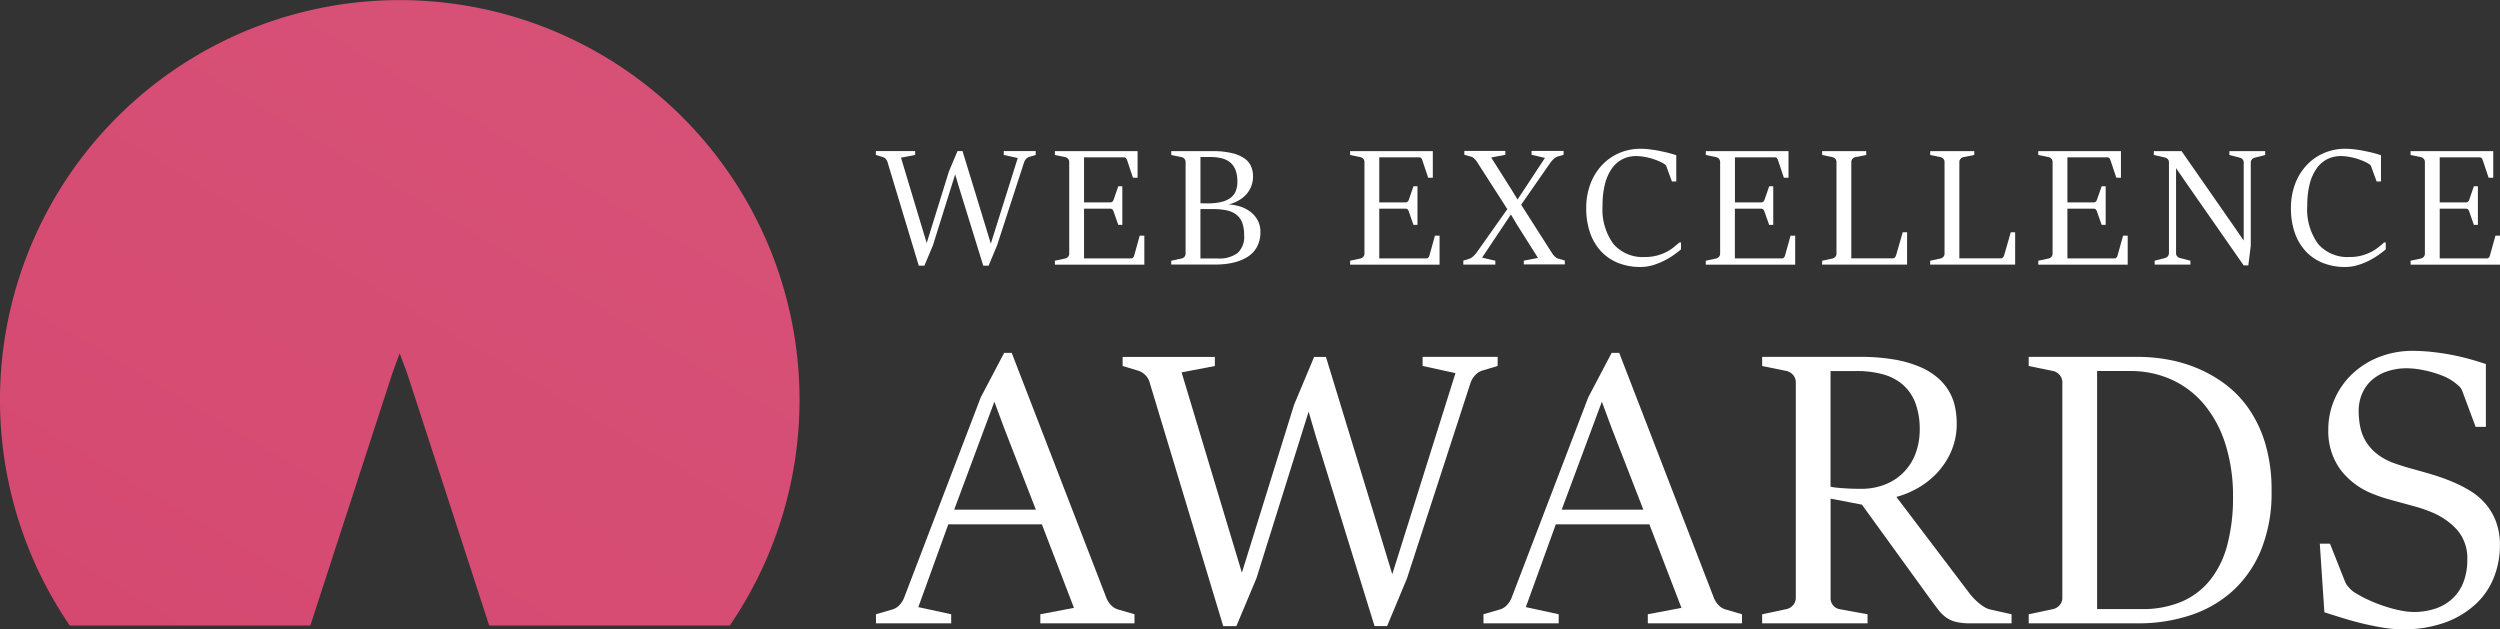 <svg xmlns="http://www.w3.org/2000/svg" xmlns:xlink="http://www.w3.org/1999/xlink" width="162.199" height="40.831" viewBox="0 0 162.199 40.831">
  <rect x="0" y="0" width="162.199" height="40.831" fill="#333333" stroke="none"/>
  <defs>
    <linearGradient id="linear-gradient" x1="0.094" y1="1.169" x2="0.877" y2="0.136" gradientUnits="objectBoundingBox">
      <stop offset="0" stop-color="#d54870"/>
      <stop offset="1" stop-color="#d75177"/>
    </linearGradient>
  </defs>
  <g id="Group_2145" data-name="Group 2145" transform="translate(-12196 1891)">
    <g id="XMLID_112_" transform="translate(12252.831 -1881.351)">
      <g id="XMLID_130_" transform="translate(0 0)">
        <path id="XMLID_205_" d="M549.613,172.6a.454.454,0,0,0-.12-.192.468.468,0,0,0-.2-.117l-.427-.129v-.251h2.548v.251l-.919.176,1.368,4.547.3.989,1.442-4.643.556-1.32h.326l1.5,4.9.336,1.106,1.747-5.556-.908-.2v-.251h2.073v.251l-.427.129a.434.434,0,0,0-.194.129.612.612,0,0,0-.126.2l-1.758,5.407-.55,1.32h-.348l-1.613-5.215-.209-.711-1.442,4.606-.556,1.32h-.363Z" transform="translate(-548.87 -171.757)" fill="#fff"/>
        <path id="XMLID_203_" d="M639.03,179.022l.679-.144a.338.338,0,0,0,.179-.112.307.307,0,0,0,.072-.2v-5.941a.314.314,0,0,0-.072-.209.338.338,0,0,0-.179-.112l-.679-.139v-.251h5.365v1.726h-.3l-.38-1.138a.387.387,0,0,0-.075-.134.182.182,0,0,0-.144-.053h-2.575v2.923h1.688a.212.212,0,0,0,.155-.048.333.333,0,0,0,.075-.122l.305-.876h.261v2.506h-.261l-.305-.865a.355.355,0,0,0-.075-.136.207.207,0,0,0-.155-.05h-1.688v3.227h3.035a.191.191,0,0,0,.144-.05.345.345,0,0,0,.075-.137l.358-1.288h.3v1.881h-5.8Z" transform="translate(-627.42 -171.757)" fill="#fff"/>
        <path id="XMLID_199_" d="M697.66,179.022l.679-.144a.338.338,0,0,0,.179-.112.307.307,0,0,0,.072-.2v-5.941a.313.313,0,0,0-.072-.209.338.338,0,0,0-.179-.112l-.679-.139v-.251h2.66a5.254,5.254,0,0,1,1.317.137,2.3,2.3,0,0,1,.81.363,1.206,1.206,0,0,1,.406.52,1.7,1.7,0,0,1,.112.609,1.784,1.784,0,0,1-.112.641,1.713,1.713,0,0,1-.321.529,1.968,1.968,0,0,1-.5.4,2.7,2.7,0,0,1-.651.264,2.735,2.735,0,0,1,.8.147,2.178,2.178,0,0,1,.657.358,1.673,1.673,0,0,1,.443.547,1.576,1.576,0,0,1,.164.721,2.116,2.116,0,0,1-.12.743,1.739,1.739,0,0,1-.331.556,1.884,1.884,0,0,1-.5.393,3.017,3.017,0,0,1-.614.254,4.044,4.044,0,0,1-.686.137,6.355,6.355,0,0,1-.716.04h-2.821v-.25Zm2.377-3.719a3.576,3.576,0,0,0,.9-.1,1.579,1.579,0,0,0,.59-.276,1.018,1.018,0,0,0,.323-.438,1.634,1.634,0,0,0,.1-.585,2.156,2.156,0,0,0-.109-.731,1.211,1.211,0,0,0-.328-.5,1.345,1.345,0,0,0-.547-.286,2.893,2.893,0,0,0-.766-.091h-.646v3Zm.641,3.575a1.982,1.982,0,0,0,1.283-.353,1.416,1.416,0,0,0,.427-1.154,2.33,2.33,0,0,0-.117-.793,1.188,1.188,0,0,0-.363-.524,1.536,1.536,0,0,0-.628-.291,3.96,3.96,0,0,0-.905-.09h-.823v3.206h1.127Z" transform="translate(-678.5 -171.757)" fill="#fff"/>
        <path id="XMLID_149_" d="M787.78,179.022l.679-.144a.338.338,0,0,0,.179-.112.307.307,0,0,0,.072-.2v-5.941a.314.314,0,0,0-.072-.209.338.338,0,0,0-.179-.112l-.679-.139v-.251h5.365v1.726h-.3l-.38-1.138a.385.385,0,0,0-.075-.134.182.182,0,0,0-.144-.053h-2.575v2.923h1.688a.212.212,0,0,0,.155-.048.333.333,0,0,0,.075-.122l.3-.876h.261v2.506h-.261l-.3-.865a.355.355,0,0,0-.075-.136.207.207,0,0,0-.155-.05h-1.688v3.227h3.035a.191.191,0,0,0,.144-.05.345.345,0,0,0,.075-.137l.358-1.288h.3v1.881h-5.8Z" transform="translate(-757.016 -171.757)" fill="#fff"/>
        <path id="XMLID_147_" d="M844.79,179l.4-.124a.689.689,0,0,0,.243-.155,1.6,1.6,0,0,0,.2-.214l2.014-2.848-1.971-3.072c-.022-.032-.046-.064-.075-.1a1.3,1.3,0,0,0-.091-.1.878.878,0,0,0-.1-.08.251.251,0,0,0-.091-.045l-.46-.129v-.251h2.66v.251l-.919.176,1.335,2.111.375.614,1.78-2.7-.871-.2v-.251h2.078v.251l-.4.117a.648.648,0,0,0-.241.155,1.8,1.8,0,0,0-.2.219l-1.912,2.747,2.026,3.174a1.038,1.038,0,0,0,.164.189.526.526,0,0,0,.184.125l.46.134v.251h-2.66V179l.919-.176-1.389-2.2-.368-.619-1.87,2.8.86.2v.251h-2.078V179Z" transform="translate(-806.684 -171.739)" fill="#fff"/>
        <path id="XMLID_145_" d="M912.881,176.8v.449c-.145.125-.315.254-.507.388a4.847,4.847,0,0,1-.628.368,4.371,4.371,0,0,1-.719.278,2.77,2.77,0,0,1-.775.109,3.826,3.826,0,0,1-1.456-.264,3.079,3.079,0,0,1-1.109-.758,3.391,3.391,0,0,1-.708-1.2,4.779,4.779,0,0,1-.248-1.594,4.4,4.4,0,0,1,.269-1.566,3.669,3.669,0,0,1,.746-1.218,3.344,3.344,0,0,1,1.119-.788,3.463,3.463,0,0,1,1.4-.281,5.035,5.035,0,0,1,.577.037c.21.026.42.057.631.1s.412.084.6.134.359.1.5.149v1.7h-.283l-.343-.935a.28.28,0,0,0-.085-.149,1.012,1.012,0,0,0-.134-.091,3.168,3.168,0,0,0-.385-.182,4.485,4.485,0,0,0-.449-.152,4.367,4.367,0,0,0-.473-.1,2.994,2.994,0,0,0-.457-.037,1.924,1.924,0,0,0-.876.2,1.885,1.885,0,0,0-.689.6,3.062,3.062,0,0,0-.449,1,5.472,5.472,0,0,0-.16,1.4,3.8,3.8,0,0,0,.711,2.511,2.521,2.521,0,0,0,2.036.838,2.933,2.933,0,0,0,.78-.094,3.1,3.1,0,0,0,.614-.234,2.8,2.8,0,0,0,.478-.308c.136-.111.261-.214.371-.31h.1Z" transform="translate(-860.648 -170.72)" fill="#fff"/>
        <path id="XMLID_143_" d="M966.99,179.022l.679-.144a.338.338,0,0,0,.179-.112.307.307,0,0,0,.072-.2v-5.941a.314.314,0,0,0-.072-.209.338.338,0,0,0-.179-.112l-.679-.139v-.251h5.365v1.726h-.3l-.38-1.138a.384.384,0,0,0-.075-.134.182.182,0,0,0-.144-.053h-2.575v2.923h1.688a.212.212,0,0,0,.155-.048.335.335,0,0,0,.075-.122l.305-.876h.261v2.506H971.1l-.305-.865a.357.357,0,0,0-.075-.136.207.207,0,0,0-.155-.05h-1.688v3.227h3.035a.191.191,0,0,0,.144-.05.346.346,0,0,0,.075-.137l.358-1.288h.3v1.881h-5.8Z" transform="translate(-913.149 -171.757)" fill="#fff"/>
        <path id="XMLID_141_" d="M1025.61,179.022l.678-.144a.338.338,0,0,0,.179-.112.307.307,0,0,0,.072-.2v-5.941a.313.313,0,0,0-.072-.209.338.338,0,0,0-.179-.112l-.678-.139v-.251h2.859v.251l-.711.139a.311.311,0,0,0-.182.112.316.316,0,0,0-.075.209v6.245h2.7a.157.157,0,0,0,.094-.03.249.249,0,0,0,.067-.075.458.458,0,0,0,.042-.094l.027-.085.406-1.41h.283v2.1h-5.514Z" transform="translate(-964.22 -171.757)" fill="#fff"/>
        <path id="XMLID_139_" d="M1080.05,179.022l.679-.144a.338.338,0,0,0,.179-.112.307.307,0,0,0,.072-.2v-5.941a.313.313,0,0,0-.072-.209.338.338,0,0,0-.179-.112l-.679-.139v-.251h2.859v.251l-.711.139a.311.311,0,0,0-.182.112.317.317,0,0,0-.075.209v6.245h2.7a.157.157,0,0,0,.094-.03.249.249,0,0,0,.067-.075.465.465,0,0,0,.043-.094l.027-.085.406-1.41h.283v2.1h-5.514Z" transform="translate(-1011.65 -171.757)" fill="#fff"/>
        <path id="XMLID_137_" d="M1134.49,179.022l.679-.144a.338.338,0,0,0,.179-.112.307.307,0,0,0,.072-.2v-5.941a.314.314,0,0,0-.072-.209.338.338,0,0,0-.179-.112l-.679-.139v-.251h5.365v1.726h-.3l-.38-1.138a.383.383,0,0,0-.075-.134.182.182,0,0,0-.144-.053h-2.575v2.923h1.688a.212.212,0,0,0,.155-.048.333.333,0,0,0,.075-.122l.305-.876h.261v2.506h-.261l-.305-.865a.355.355,0,0,0-.075-.136.207.207,0,0,0-.155-.05h-1.688v3.227h3.035a.19.19,0,0,0,.144-.05.346.346,0,0,0,.075-.137l.358-1.288h.3v1.881h-5.8Z" transform="translate(-1059.08 -171.757)" fill="#fff"/>
        <path id="XMLID_135_" d="M1192.763,179.022l.679-.176a.336.336,0,0,0,.179-.115.311.311,0,0,0,.072-.2v-5.887a.305.305,0,0,0-.072-.206.343.343,0,0,0-.179-.109l-.731-.166v-.251h1.8l3.532,5.076.5.731v-5.065a.3.3,0,0,0-.072-.206.342.342,0,0,0-.179-.109l-.679-.176v-.251h2.324v.251l-.679.176a.355.355,0,0,0-.182.112.3.3,0,0,0-.075.2v5.4l-.16,1.277h-.3l-3.826-5.492-.561-.818v5.514a.3.3,0,0,0,.072.206.342.342,0,0,0,.179.109l.679.176v.251h-2.319v-.252Z" transform="translate(-1109.803 -171.757)" fill="#fff"/>
        <path id="XMLID_133_" d="M1267.961,176.8v.449c-.146.125-.316.254-.507.388a4.867,4.867,0,0,1-.628.368,4.378,4.378,0,0,1-.719.278,2.771,2.771,0,0,1-.775.109,3.826,3.826,0,0,1-1.457-.264,3.078,3.078,0,0,1-1.109-.758,3.39,3.39,0,0,1-.708-1.2,4.778,4.778,0,0,1-.249-1.594,4.4,4.4,0,0,1,.269-1.566,3.667,3.667,0,0,1,.746-1.218,3.341,3.341,0,0,1,1.119-.788,3.463,3.463,0,0,1,1.4-.281,5.037,5.037,0,0,1,.577.037c.21.026.42.057.631.1s.412.084.6.134.359.1.5.149v1.7h-.283l-.342-.935a.281.281,0,0,0-.085-.149,1,1,0,0,0-.134-.091,3.176,3.176,0,0,0-.385-.182,4.494,4.494,0,0,0-.449-.152,4.368,4.368,0,0,0-.473-.1,2.992,2.992,0,0,0-.457-.037,1.924,1.924,0,0,0-.876.2,1.884,1.884,0,0,0-.689.6,3.064,3.064,0,0,0-.449,1,5.475,5.475,0,0,0-.16,1.4,3.8,3.8,0,0,0,.711,2.511,2.521,2.521,0,0,0,2.036.838,2.934,2.934,0,0,0,.78-.094,3.1,3.1,0,0,0,.614-.234,2.8,2.8,0,0,0,.478-.308c.137-.111.261-.214.371-.31h.1Z" transform="translate(-1170.005 -170.72)" fill="#fff"/>
        <path id="XMLID_131_" d="M1322.07,179.022l.679-.144a.339.339,0,0,0,.179-.112.307.307,0,0,0,.072-.2v-5.941a.314.314,0,0,0-.072-.209.339.339,0,0,0-.179-.112l-.679-.139v-.251h5.365v1.726h-.3l-.38-1.138a.387.387,0,0,0-.075-.134.182.182,0,0,0-.144-.053h-2.575v2.923h1.688a.211.211,0,0,0,.154-.048.331.331,0,0,0,.075-.122l.3-.876h.261v2.506h-.261l-.3-.865a.353.353,0,0,0-.075-.136.206.206,0,0,0-.154-.05h-1.688v3.227H1327a.191.191,0,0,0,.144-.05.347.347,0,0,0,.075-.137l.358-1.288h.3v1.881h-5.8Z" transform="translate(-1222.505 -171.757)" fill="#fff"/>
      </g>
      <g id="XMLID_113_" transform="translate(0 13.117)">
        <path id="XMLID_127_" d="M548.87,290.52l1.079-.314a1,1,0,0,0,.446-.282,1.465,1.465,0,0,0,.295-.457l4.981-13.021,1.518-2.886h.489l6.146,15.907a1.441,1.441,0,0,0,.295.457,1,1,0,0,0,.446.282l1.079.314v.59h-6.109v-.59l2.183-.413-2.082-5.42h-6.072l-1.944,5.37,2.132.464v.59h-4.88v-.59Zm10.375-6.786-2.058-5.294-.627-1.693h-.013l-2.6,6.987h5.3Z" transform="translate(-548.87 -273.434)" fill="#fff"/>
        <path id="XMLID_125_" d="M674.874,277.21a1.045,1.045,0,0,0-.282-.452,1.1,1.1,0,0,0-.458-.276l-1-.3v-.59h5.984v.59l-2.158.415,3.212,10.675.7,2.32,3.387-10.9,1.3-3.1h.765l3.513,11.5.791,2.6,4.1-13.047-2.132-.465v-.59h4.868v.59l-1,.3a1.015,1.015,0,0,0-.457.3,1.376,1.376,0,0,0-.295.476l-4.127,12.7-1.292,3.1h-.815l-3.788-12.243-.489-1.669-3.387,10.813-1.3,3.1h-.854Z" transform="translate(-657.129 -275.202)" fill="#fff"/>
        <path id="XMLID_122_" d="M854.96,290.52l1.079-.314a1,1,0,0,0,.446-.282,1.441,1.441,0,0,0,.295-.457l4.98-13.021,1.518-2.886h.489l6.147,15.907a1.441,1.441,0,0,0,.295.457,1,1,0,0,0,.446.282l1.079.314v.59h-6.11v-.59l2.183-.413-2.082-5.42h-6.071l-1.944,5.37,2.132.464v.59h-4.88Zm10.374-6.786-2.058-5.294-.627-1.693h-.013l-2.6,6.987h5.294Z" transform="translate(-815.545 -273.434)" fill="#fff"/>
        <path id="XMLID_119_" d="M995.39,292.3l1.593-.339a.79.79,0,0,0,.42-.263.712.712,0,0,0,.169-.476V277.269a.736.736,0,0,0-.169-.489.8.8,0,0,0-.42-.264l-1.593-.326v-.59h6.348a12.694,12.694,0,0,1,2.246.175,7.452,7.452,0,0,1,1.662.483,4.389,4.389,0,0,1,1.154.715,3.493,3.493,0,0,1,.728.885,3.387,3.387,0,0,1,.376,1,5.169,5.169,0,0,1,.107,1.035,4.47,4.47,0,0,1-.382,1.894,4.944,4.944,0,0,1-.966,1.418,5.33,5.33,0,0,1-1.274.959,5.671,5.671,0,0,1-1.292.52l4.754,6.272a3.353,3.353,0,0,0,.277.319,3.847,3.847,0,0,0,.339.314,2.732,2.732,0,0,0,.358.251,1.22,1.22,0,0,0,.345.144l1.4.314v.59h-2.646a4.188,4.188,0,0,1-.935-.088,1.854,1.854,0,0,1-.646-.282,2.387,2.387,0,0,1-.507-.489q-.232-.3-.533-.708l-4.441-6.135-2.032-.389v6.423a.718.718,0,0,0,.54.739l1.857.339v.59h-6.838V292.3Zm4.44-8.28a2.41,2.41,0,0,0,.389.063c.167.017.346.032.539.044s.379.022.559.026.328.006.445.006a4.153,4.153,0,0,0,1.7-.321,3.419,3.419,0,0,0,1.912-2.064,4.4,4.4,0,0,0,.238-1.442,4.823,4.823,0,0,0-.276-1.724,2.984,2.984,0,0,0-.8-1.186,3.247,3.247,0,0,0-1.285-.684,6.315,6.315,0,0,0-1.744-.22h-1.681v7.5Z" transform="translate(-937.892 -275.211)" fill="#fff"/>
        <path id="XMLID_116_" d="M1129.67,292.3l1.593-.339a.785.785,0,0,0,.42-.263.713.713,0,0,0,.17-.476V277.269a.73.73,0,0,0-.17-.489.792.792,0,0,0-.42-.264l-1.593-.326v-.59h7.163a10.815,10.815,0,0,1,1.807.164,9.081,9.081,0,0,1,1.92.552,8.525,8.525,0,0,1,1.833,1.035,6.9,6.9,0,0,1,1.555,1.612,8,8,0,0,1,1.079,2.29,10.534,10.534,0,0,1,.4,3.054,9.785,9.785,0,0,1-.684,3.826,7.345,7.345,0,0,1-1.863,2.672,7.619,7.619,0,0,1-2.753,1.568,10.705,10.705,0,0,1-3.343.514h-7.113v-.59Zm7.327-.339a6.452,6.452,0,0,0,2.615-.489,4.8,4.8,0,0,0,1.85-1.418,6.18,6.18,0,0,0,1.1-2.283,11.9,11.9,0,0,0,.364-3.074,11.167,11.167,0,0,0-.483-3.406,7.62,7.62,0,0,0-1.361-2.572,5.976,5.976,0,0,0-2.113-1.632,6.439,6.439,0,0,0-2.729-.57h-2.132v15.442H1137Z" transform="translate(-1054.88 -275.211)" fill="#fff"/>
        <path id="XMLID_114_" d="M1276.34,285.087H1277l.992,2.5a1.3,1.3,0,0,0,.245.352,1.671,1.671,0,0,0,.319.288,7.586,7.586,0,0,0,.979.527,10.253,10.253,0,0,0,1.053.408,8.736,8.736,0,0,0,1,.263,4.376,4.376,0,0,0,.841.094,4.322,4.322,0,0,0,1.436-.227,3.051,3.051,0,0,0,1.1-.658,2.847,2.847,0,0,0,.7-1.066,3.988,3.988,0,0,0,.245-1.449,2.8,2.8,0,0,0-.627-1.888,4.48,4.48,0,0,0-1.693-1.186,8.076,8.076,0,0,0-.941-.332q-.464-.131-.935-.258c-.314-.084-.627-.17-.941-.258a8.815,8.815,0,0,1-.935-.319,4.847,4.847,0,0,1-2.176-1.619,4.217,4.217,0,0,1-.771-2.559,4.894,4.894,0,0,1,.413-2,5.019,5.019,0,0,1,1.147-1.63,5.36,5.36,0,0,1,1.737-1.092,5.855,5.855,0,0,1,2.17-.4,11.5,11.5,0,0,1,1.267.07q.628.069,1.23.182c.4.076.791.165,1.167.27s.74.215,1.092.332v4.077h-.664l-.865-2.32a.778.778,0,0,0-.232-.339c-.113-.1-.215-.184-.308-.251a3.1,3.1,0,0,0-.7-.389,6.989,6.989,0,0,0-.822-.276,6.892,6.892,0,0,0-.822-.169,5.123,5.123,0,0,0-.69-.057,3.951,3.951,0,0,0-1.324.207,2.888,2.888,0,0,0-.985.57,2.473,2.473,0,0,0-.621.878,2.8,2.8,0,0,0-.219,1.116,5.226,5.226,0,0,0,.1,1.029,2.942,2.942,0,0,0,.363.941,3.1,3.1,0,0,0,.721.81,3.927,3.927,0,0,0,1.16.621c.3.109.6.2.9.288l.9.251q.452.126.922.276t.985.364a8.74,8.74,0,0,1,1.136.57,4.259,4.259,0,0,1,1,.822,3.854,3.854,0,0,1,.708,1.167,4.329,4.329,0,0,1,.27,1.606,5.663,5.663,0,0,1-.358,1.964,4.7,4.7,0,0,1-1.129,1.737,5.8,5.8,0,0,1-1.975,1.241,7.833,7.833,0,0,1-2.886.476,7.711,7.711,0,0,1-1.16-.094q-.608-.095-1.254-.245t-1.311-.352q-.664-.2-1.317-.413Z" transform="translate(-1182.663 -272.58)" fill="#fff"/>
      </g>
    </g>
    <g id="XMLID_105_" transform="translate(12196 -1891)">
      <path id="XMLID_111_" d="M132.985,120.013l.475-1.3.471,1.254,5.338,16.408h15.607a25.937,25.937,0,1,0-42.819,0h15.607Z" transform="translate(-107.53 -95.79)" fill="url(#linear-gradient)"/>
    </g>
  </g>
</svg>

